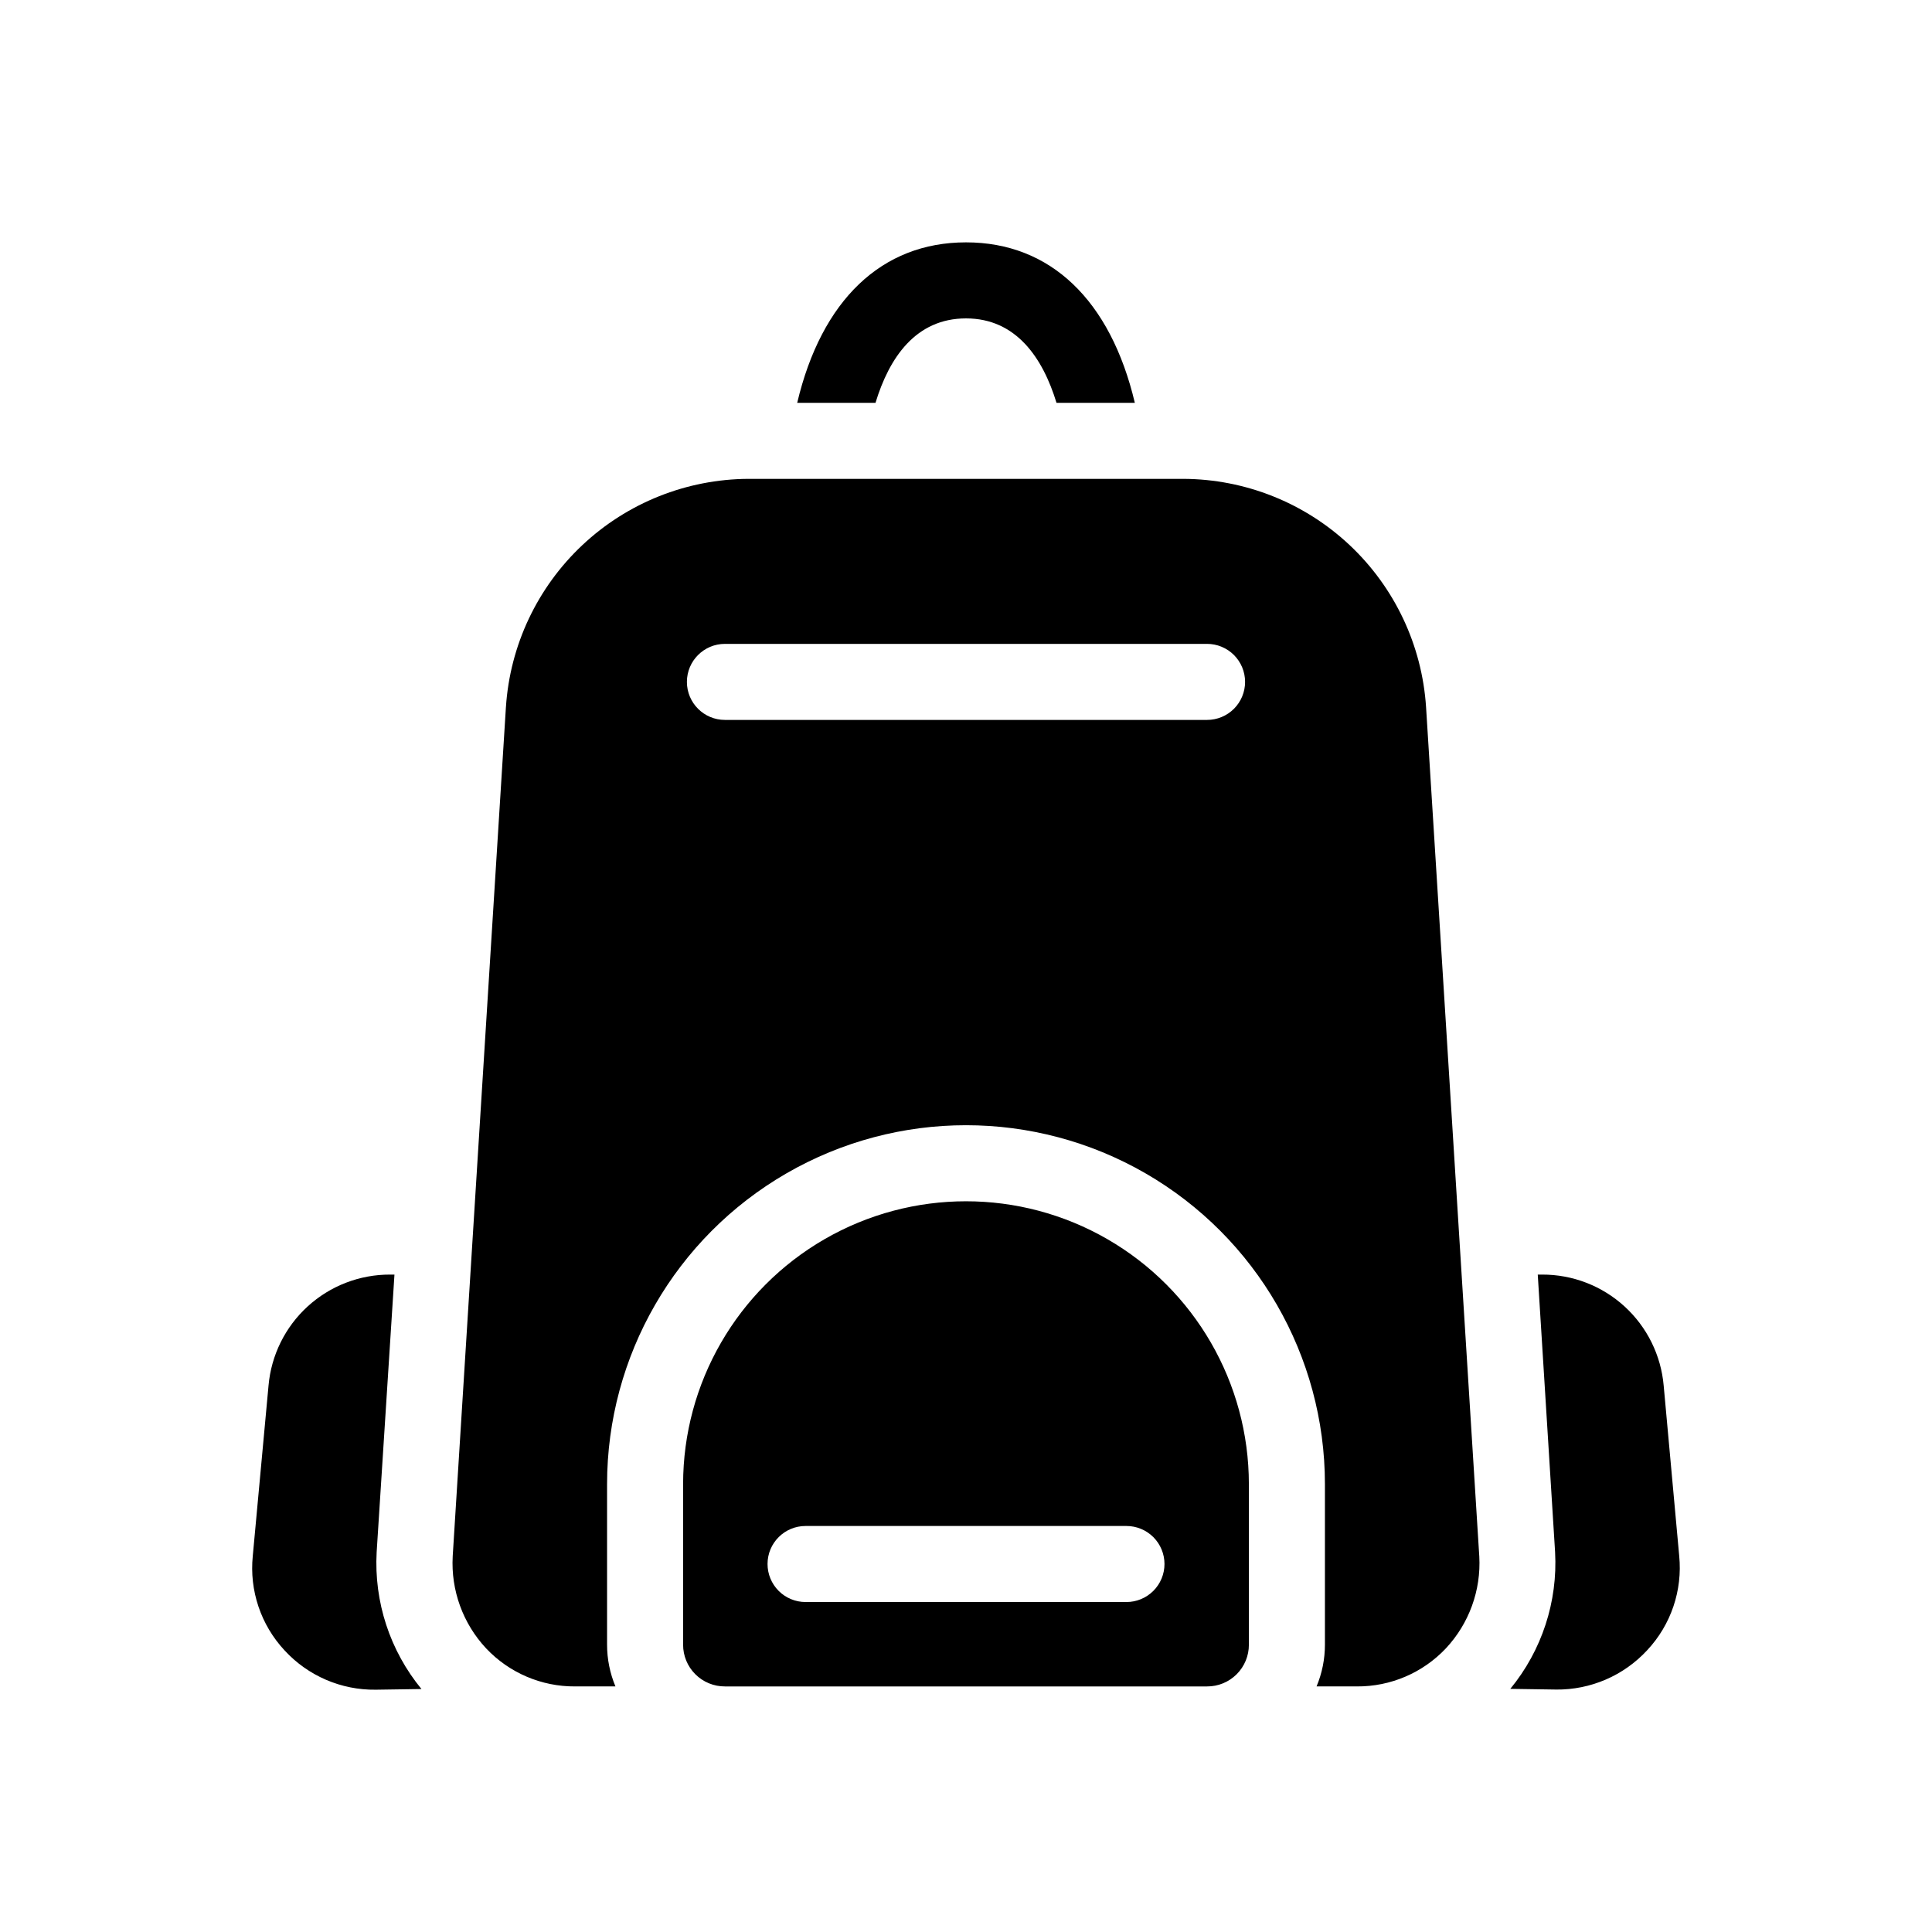 <?xml version="1.0" encoding="UTF-8"?>
<!-- Uploaded to: ICON Repo, www.svgrepo.com, Generator: ICON Repo Mixer Tools -->
<svg fill="#000000" width="800px" height="800px" version="1.1" viewBox="144 144 512 512" xmlns="http://www.w3.org/2000/svg">
 <path d="m376.02 250.75h-20.754c6.449-27.207 22.371-42.523 44.738-42.523 22.371 0 38.289 15.316 44.738 42.523h-20.758c-3.629-11.891-10.68-22.371-23.98-22.371s-20.355 10.402-23.984 22.371zm145.9 80.609 14.105 225.1h0.004c0.492 8.996-2.711 17.809-8.867 24.387-6.121 6.484-14.66 10.133-23.578 10.074h-10.68c1.465-3.512 2.219-7.277 2.215-11.082v-42.523c0-33.98-18.129-65.383-47.559-82.375-29.43-16.992-65.691-16.992-95.121 0-29.43 16.992-47.559 48.395-47.559 82.375v42.523c-0.004 3.805 0.75 7.57 2.219 11.082h-10.684c-8.918 0.059-17.457-3.59-23.578-10.074-6.156-6.578-9.359-15.391-8.867-24.387l14.105-225.1h0.004c1.074-16.34 8.309-31.668 20.238-42.887 11.93-11.219 27.668-17.5 44.047-17.57h115.27-0.004c16.379 0.07 32.117 6.352 44.051 17.57 11.93 11.219 19.16 26.547 20.238 42.887zm-47.961-6.648c0-2.676-1.062-5.238-2.949-7.125-1.891-1.891-4.453-2.953-7.125-2.953h-127.77c-5.566 0-10.078 4.512-10.078 10.078 0 5.562 4.512 10.074 10.078 10.074h127.77c2.672 0 5.234-1.062 7.125-2.949 1.887-1.891 2.949-4.453 2.949-7.125zm1.008 212.61v42.523-0.004c0.012 2.941-1.152 5.766-3.234 7.848s-4.906 3.246-7.848 3.234h-127.77c-2.945 0.012-5.769-1.152-7.852-3.234s-3.246-4.906-3.234-7.848v-42.523c0-26.781 14.289-51.531 37.484-64.922s51.773-13.391 74.965 0c23.195 13.391 37.484 38.141 37.484 64.922zm-22.371 21.16 0.004-0.004c0-2.672-1.062-5.234-2.953-7.125-1.891-1.891-4.453-2.949-7.125-2.949h-85.043c-5.566 0-10.074 4.508-10.074 10.074 0 2.672 1.059 5.234 2.949 7.125 1.891 1.891 4.453 2.953 7.125 2.953h85.043c2.672 0 5.234-1.062 7.125-2.953 1.891-1.891 2.953-4.453 2.953-7.125zm-204.06-76.703h-1.129c-8.09-0.031-15.895 2.981-21.867 8.434-5.973 5.453-9.676 12.953-10.379 21.008l-4.172 45.121c-0.926 9.168 2.141 18.289 8.426 25.031 6.211 6.754 15.004 10.543 24.184 10.418l12.09-0.18v-0.004c-8.359-10.176-12.594-23.121-11.871-36.273zm336.36 29.461c-0.699-8.059-4.402-15.562-10.375-21.02-5.973-5.461-13.781-8.473-21.871-8.441h-1.129l4.594 73.516c0.727 13.152-3.508 26.094-11.867 36.273l12.09 0.18v0.004c9.172 0.105 17.961-3.68 24.184-10.422 6.301-6.731 9.395-15.852 8.484-25.027z"/>
</svg>